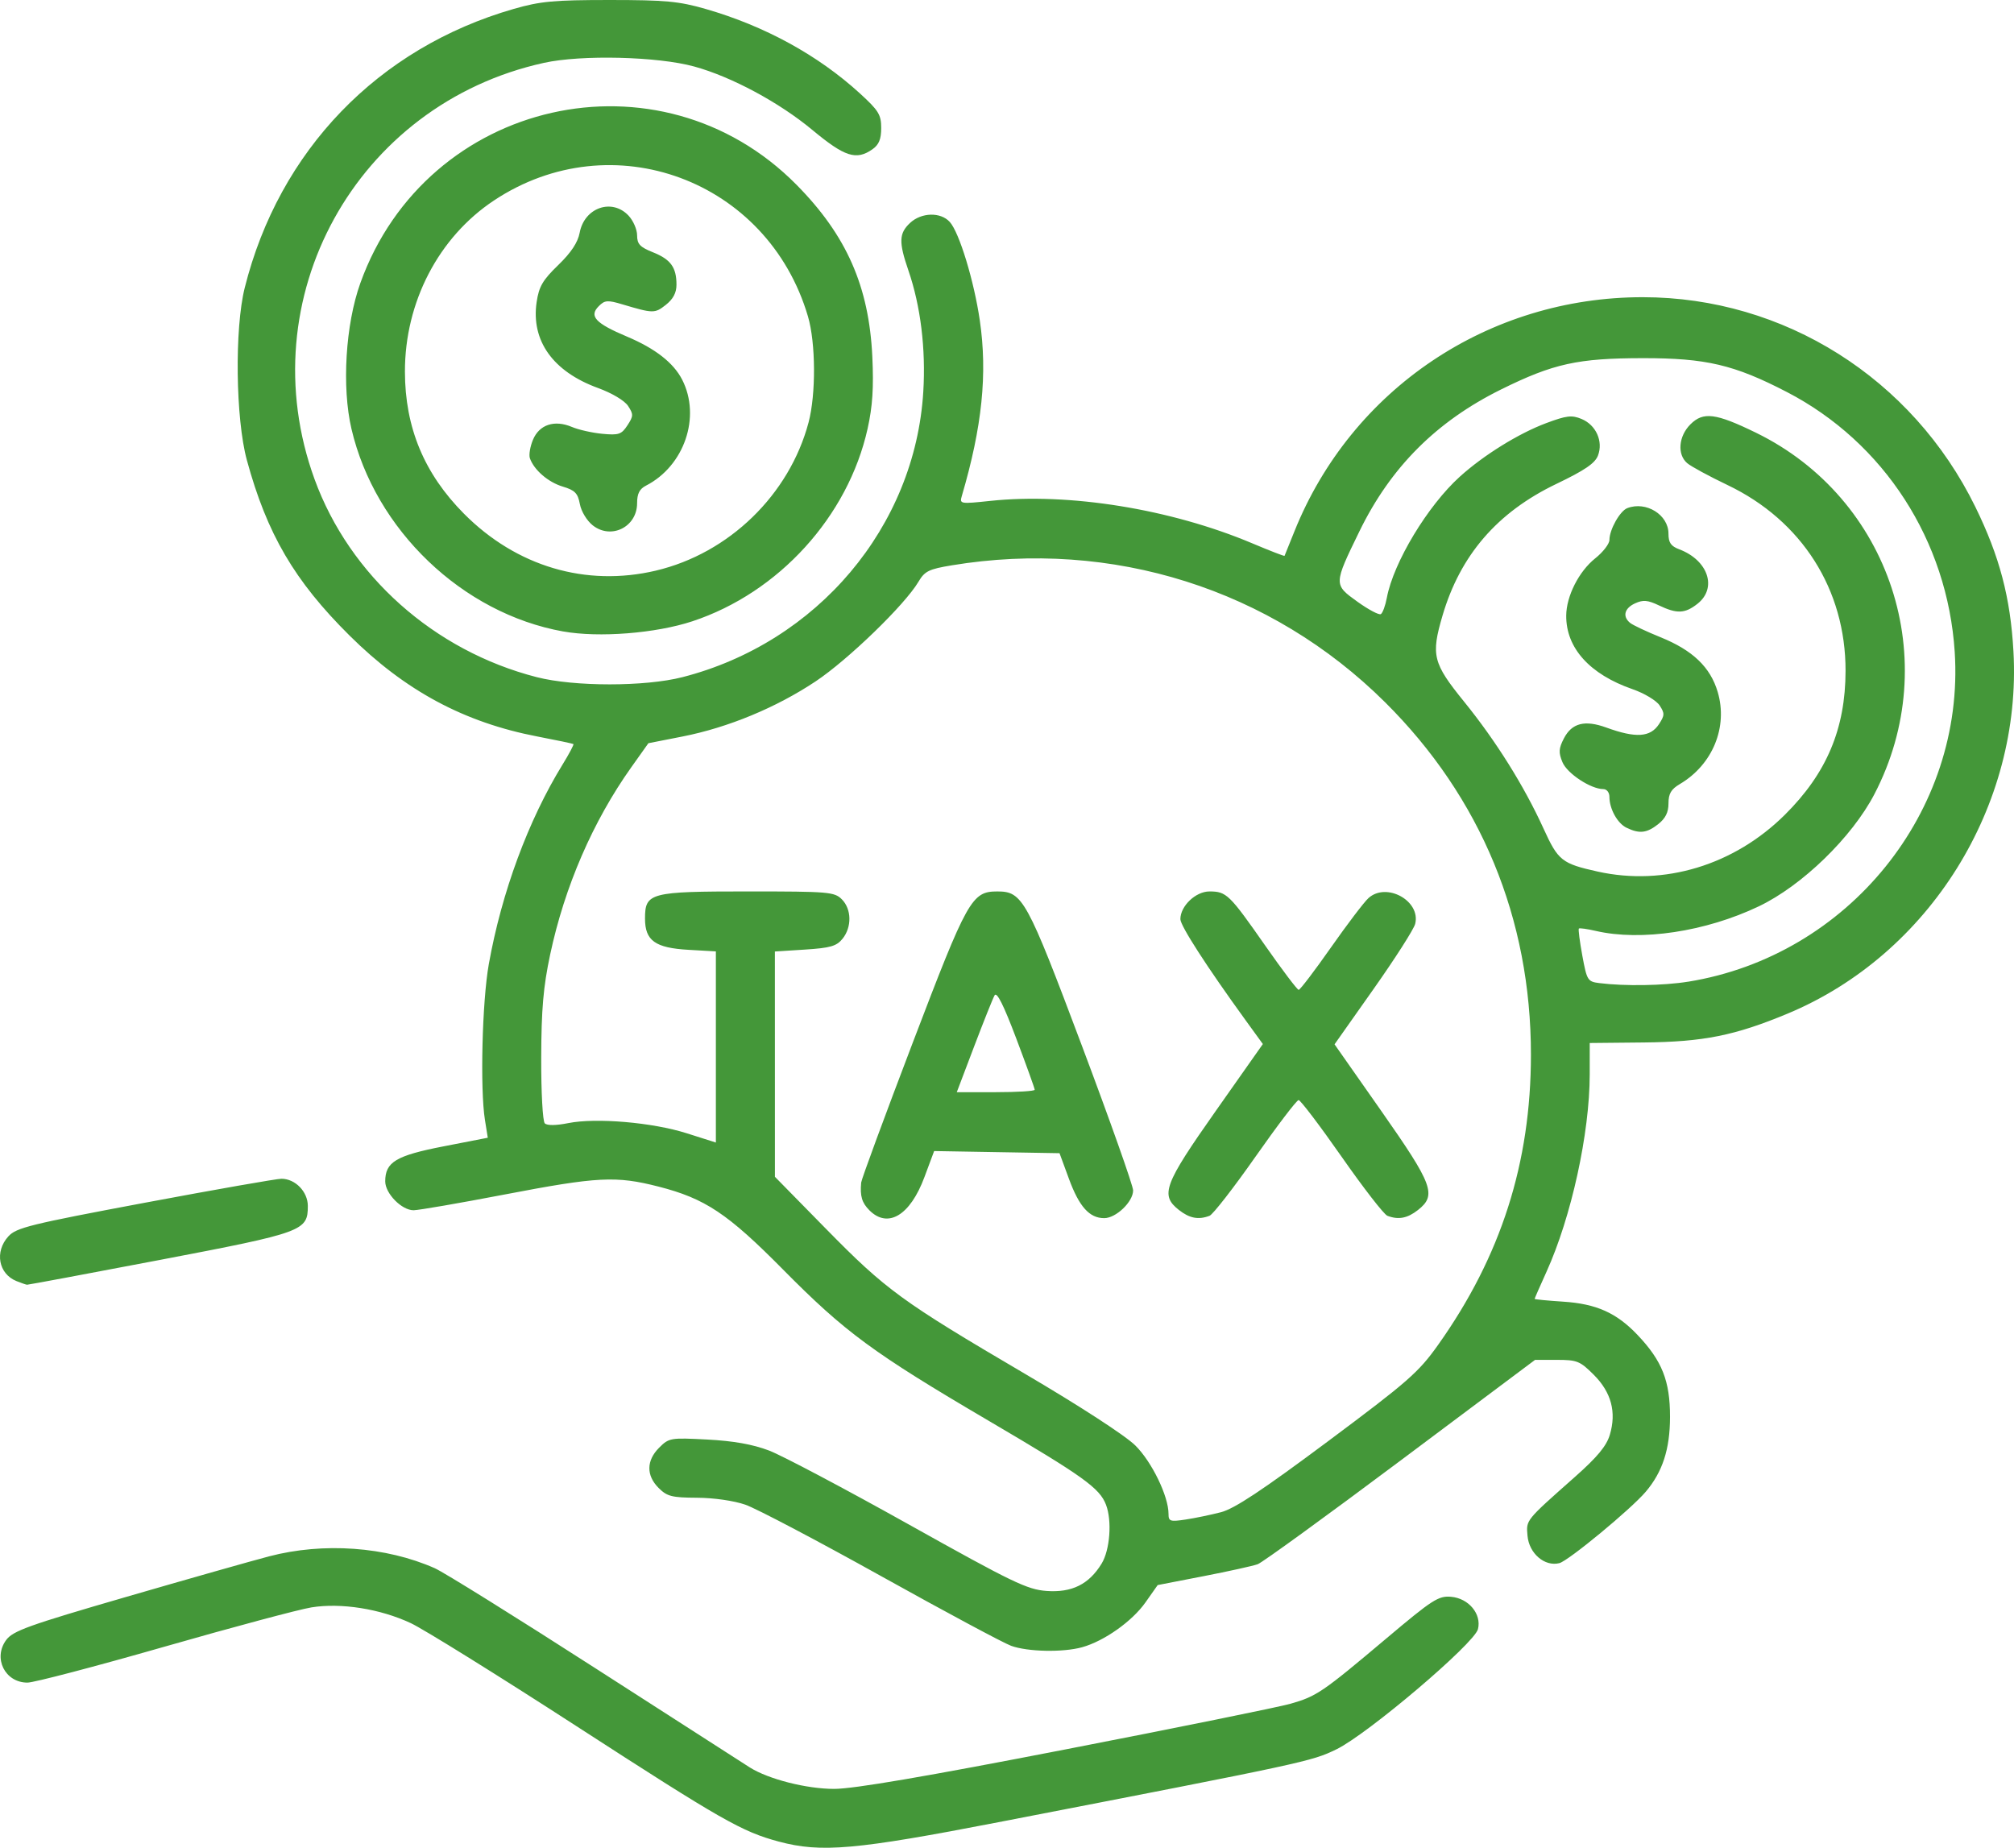 <?xml version="1.0" encoding="UTF-8" standalone="no"?>
<!-- Created with Inkscape (http://www.inkscape.org/) -->

<svg
   width="135.375mm"
   height="124.205mm"
   viewBox="0 0 135.375 124.205"
   version="1.1"
   id="svg15317"
   xml:space="preserve"
   inkscape:version="1.2.2 (b0a84865, 2022-12-01)"
   sodipodi:docname="taxrebateraw.svg"
   xmlns:inkscape="http://www.inkscape.org/namespaces/inkscape"
   xmlns:sodipodi="http://sodipodi.sourceforge.net/DTD/sodipodi-0.dtd"
   xmlns="http://www.w3.org/2000/svg"
   xmlns:svg="http://www.w3.org/2000/svg"><sodipodi:namedview
     id="namedview15319"
     pagecolor="#ffffff"
     bordercolor="#000000"
     borderopacity="0.25"
     inkscape:showpageshadow="2"
     inkscape:pageopacity="0.0"
     inkscape:pagecheckerboard="0"
     inkscape:deskcolor="#d1d1d1"
     inkscape:document-units="mm"
     showgrid="false"
     inkscape:zoom="0.4204826"
     inkscape:cx="64.211931"
     inkscape:cy="485.15681"
     inkscape:window-width="853"
     inkscape:window-height="686"
     inkscape:window-x="0"
     inkscape:window-y="38"
     inkscape:window-maximized="0"
     inkscape:current-layer="layer1" /><defs
     id="defs15314" /><g
     inkscape:label="Layer 1"
     inkscape:groupmode="layer"
     id="layer1"
     transform="translate(-1.518,-1.515)"><path
       style="fill:#449739;fill-opacity:1;stroke-width:0.265"
       d="m 53.87,125.305 c -2.49,-0.669 -3.824,-1.43 -13.626,-7.775 -5.239,-3.391 -10.239,-6.5 -11.112,-6.909 -2.061,-0.965 -4.693,-1.382 -6.683,-1.059 -0.836,0.136 -5.295,1.329 -9.91,2.651 -4.615,1.323 -8.744,2.405 -9.175,2.405 -1.512,0 -2.332,-1.647 -1.428,-2.867 0.454,-0.613 1.5,-0.988 8.038,-2.886 4.134,-1.2 8.469,-2.431 9.633,-2.735 3.652,-0.956 7.85,-0.655 11.133,0.797 0.612,0.271 5.501,3.316 10.864,6.767 5.364,3.451 10.008,6.435 10.32,6.63 1.264,0.791 3.813,1.438 5.665,1.438 1.302,0 6.105,-0.82 15.553,-2.655 7.518,-1.46 14.321,-2.841 15.118,-3.068 1.756,-0.5 2.136,-0.759 6.455,-4.399 3.09,-2.605 3.493,-2.864 4.339,-2.791 1.185,0.102 2.063,1.159 1.808,2.175 -0.243,0.97 -7.426,7.067 -9.52,8.081 -1.678,0.813 -1.99,0.88 -22.713,4.896 -9.604,1.861 -11.92,2.066 -14.76,1.303 z m 15.61,-13.162 c -0.509,-0.184 -4.438,-2.29 -8.731,-4.68 -4.293,-2.39 -8.401,-4.552 -9.128,-4.804 -0.771,-0.268 -2.128,-0.463 -3.253,-0.468 -1.69,-0.008 -2.011,-0.089 -2.58,-0.658 -0.84,-0.84 -0.827,-1.842 0.034,-2.704 0.663,-0.663 0.761,-0.68 3.241,-0.55 1.757,0.092 3.054,0.323 4.145,0.738 0.873,0.332 5.1,2.568 9.393,4.968 6.983,3.904 7.959,4.375 9.26,4.471 1.706,0.125 2.857,-0.446 3.706,-1.839 0.56,-0.919 0.706,-2.874 0.294,-3.954 -0.428,-1.122 -1.527,-1.909 -7.878,-5.64 -7.787,-4.574 -9.66,-5.952 -13.846,-10.186 -3.706,-3.748 -5.227,-4.761 -8.352,-5.56 -2.867,-0.733 -4.076,-0.671 -10.349,0.531 -3.031,0.581 -5.784,1.057 -6.118,1.058 -0.798,0.003 -1.906,-1.126 -1.906,-1.941 0,-1.298 0.721,-1.732 3.91,-2.352 l 2.984,-0.581 -0.192,-1.2 c -0.332,-2.078 -0.186,-7.967 0.259,-10.46 0.86,-4.824 2.655,-9.681 4.963,-13.432 0.443,-0.72 0.769,-1.337 0.725,-1.37 -0.045,-0.033 -1.125,-0.26 -2.401,-0.505 -4.938,-0.947 -8.903,-3.075 -12.643,-6.786 -3.707,-3.678 -5.554,-6.833 -6.906,-11.798 -0.756,-2.776 -0.831,-8.836 -0.143,-11.581 2.311,-9.225 8.956,-16.117 18.071,-18.743 1.795,-0.517 2.702,-0.602 6.455,-0.602 3.752,0 4.659,0.085 6.455,0.602 3.974,1.145 7.558,3.107 10.371,5.678 1.256,1.148 1.43,1.431 1.43,2.324 0,0.751 -0.154,1.125 -0.588,1.429 -1.087,0.762 -1.862,0.513 -4.039,-1.297 -2.232,-1.856 -5.432,-3.575 -7.941,-4.265 -2.455,-0.676 -7.581,-0.802 -10.099,-0.247 -12.639,2.781 -19.841,15.851 -15.422,27.986 2.362,6.485 8.034,11.538 14.938,13.308 2.514,0.645 7.275,0.645 9.79,0 9.069,-2.325 15.637,-10.109 16.19,-19.189 0.175,-2.879 -0.178,-5.758 -1,-8.148 -0.657,-1.909 -0.637,-2.493 0.107,-3.192 0.764,-0.717 2.058,-0.75 2.675,-0.068 0.637,0.704 1.628,3.954 2.017,6.617 0.524,3.586 0.159,7.148 -1.211,11.808 -0.155,0.528 -0.101,0.537 1.908,0.324 5.298,-0.563 12.149,0.545 17.613,2.85 1.18,0.498 2.158,0.877 2.174,0.843 0.015,-0.034 0.315,-0.776 0.665,-1.649 3.838,-9.558 13.043,-15.744 23.42,-15.737 9.484,0.006 18.111,5.447 22.348,14.095 1.628,3.324 2.358,6.088 2.561,9.712 0.584,10.38 -5.654,20.384 -15.184,24.351 -3.543,1.475 -5.653,1.898 -9.659,1.938 l -3.638,0.036 -0.001,2.117 c -0.002,3.951 -1.237,9.584 -2.911,13.275 -0.436,0.961 -0.792,1.775 -0.792,1.808 0,0.034 0.863,0.117 1.918,0.186 2.234,0.146 3.587,0.751 4.999,2.237 1.651,1.738 2.187,3.091 2.184,5.513 -0.003,2.165 -0.502,3.699 -1.635,5.032 -1,1.175 -5.198,4.644 -5.806,4.796 -0.989,0.248 -2.038,-0.657 -2.139,-1.847 -0.091,-1.069 -0.159,-0.985 3.197,-3.959 1.494,-1.323 2.111,-2.068 2.336,-2.819 0.457,-1.525 0.101,-2.857 -1.076,-4.035 -0.923,-0.923 -1.126,-1.005 -2.477,-1.005 h -1.472 l -9.036,6.763 c -4.97,3.72 -9.292,6.857 -9.605,6.972 -0.313,0.115 -1.954,0.477 -3.647,0.806 l -3.078,0.597 -0.822,1.167 c -0.894,1.269 -2.777,2.601 -4.258,3.012 -1.283,0.356 -3.654,0.309 -4.772,-0.096 z m 14.106,-8.978 c 0.913,-0.238 2.775,-1.472 7.188,-4.763 5.387,-4.018 6.095,-4.637 7.406,-6.482 4.226,-5.947 6.24,-12.237 6.243,-19.503 0.004,-9.16 -3.367,-17.305 -9.806,-23.699 -7.665,-7.611 -18.336,-10.984 -29.114,-9.204 -1.554,0.257 -1.827,0.391 -2.251,1.11 -0.911,1.543 -4.733,5.244 -6.911,6.693 -2.652,1.765 -5.884,3.103 -8.947,3.705 l -2.293,0.451 -1.144,1.609 c -2.583,3.632 -4.489,8.033 -5.461,12.606 -0.459,2.159 -0.589,3.669 -0.599,6.925 -0.007,2.328 0.099,4.274 0.241,4.413 0.158,0.154 0.753,0.148 1.577,-0.017 1.869,-0.374 5.66,-0.049 7.964,0.683 l 1.958,0.622 v -6.424 -6.424 L 47.804,65.361 c -2.247,-0.127 -2.93,-0.616 -2.93,-2.099 0,-1.74 0.326,-1.826 6.938,-1.826 5.409,0 5.794,0.032 6.291,0.529 0.66,0.66 0.681,1.87 0.047,2.653 -0.402,0.497 -0.817,0.617 -2.514,0.726 l -2.032,0.13 0.001,7.572 0.001,7.572 3.422,3.487 c 4.045,4.122 5.088,4.883 13.361,9.742 3.701,2.174 6.776,4.17 7.443,4.832 1.113,1.104 2.231,3.41 2.231,4.601 0,0.498 0.107,0.533 1.146,0.377 0.63,-0.095 1.7,-0.316 2.378,-0.493 z M 59.956,82.868 c -0.504,-0.504 -0.637,-0.952 -0.552,-1.865 0.021,-0.225 1.579,-4.452 3.463,-9.393 3.685,-9.665 3.969,-10.173 5.688,-10.173 1.699,0 1.976,0.506 5.681,10.36 1.896,5.043 3.447,9.424 3.447,9.735 0,0.764 -1.147,1.865 -1.943,1.865 -0.994,0 -1.682,-0.767 -2.372,-2.646 l -0.632,-1.72 -4.214,-0.072 -4.214,-0.072 -0.655,1.758 c -0.957,2.57 -2.452,3.469 -3.697,2.224 z m 11.113,-8.099 c 0,-0.089 -0.559,-1.641 -1.241,-3.448 -0.854,-2.261 -1.309,-3.166 -1.458,-2.9 -0.119,0.213 -0.739,1.764 -1.378,3.448 l -1.162,3.061 h 2.619 c 1.441,0 2.619,-0.073 2.619,-0.162 z m 9.693,8.08 c -1.273,-1.002 -1.015,-1.698 2.472,-6.652 l 3.169,-4.503 -1.177,-1.623 c -2.596,-3.581 -4.367,-6.327 -4.367,-6.771 0,-0.882 1.029,-1.863 1.953,-1.863 1.145,0 1.338,0.188 3.748,3.638 1.144,1.637 2.157,2.977 2.251,2.977 0.094,0 1.069,-1.28 2.165,-2.844 1.097,-1.564 2.234,-3.061 2.528,-3.326 1.21,-1.091 3.526,0.191 3.138,1.736 -0.088,0.352 -1.344,2.317 -2.79,4.367 l -2.63,3.728 3.153,4.497 c 3.467,4.946 3.724,5.641 2.455,6.64 -0.711,0.559 -1.315,0.673 -2.056,0.389 -0.229,-0.088 -1.613,-1.874 -3.077,-3.969 -1.464,-2.095 -2.765,-3.809 -2.891,-3.809 -0.126,0 -1.431,1.714 -2.9,3.809 -1.469,2.095 -2.858,3.881 -3.086,3.969 -0.742,0.285 -1.345,0.17 -2.056,-0.389 z m 34.228,-15.345 c 10.767,-1.744 18.613,-11.451 17.918,-22.168 -0.484,-7.478 -4.75,-14.083 -11.28,-17.469 -3.54,-1.835 -5.436,-2.281 -9.681,-2.277 -4.378,0.004 -6.015,0.365 -9.525,2.1 -4.35,2.15 -7.43,5.233 -9.527,9.538 -1.742,3.576 -1.742,3.579 -0.137,4.732 0.745,0.535 1.454,0.911 1.577,0.835 0.122,-0.076 0.304,-0.571 0.403,-1.101 0.445,-2.373 2.744,-6.186 4.907,-8.14 1.603,-1.448 3.951,-2.904 5.799,-3.595 1.372,-0.513 1.722,-0.555 2.38,-0.282 0.973,0.403 1.469,1.503 1.106,2.457 -0.199,0.523 -0.885,0.991 -2.799,1.909 -3.969,1.905 -6.456,4.783 -7.652,8.854 -0.782,2.664 -0.65,3.191 1.449,5.78 2.148,2.65 4.034,5.663 5.346,8.544 0.978,2.147 1.228,2.345 3.631,2.879 4.48,0.995 9.172,-0.428 12.588,-3.818 2.808,-2.787 4.072,-5.783 4.078,-9.674 0.009,-5.466 -2.937,-10.102 -7.934,-12.489 -1.237,-0.591 -2.457,-1.253 -2.712,-1.472 -0.683,-0.587 -0.581,-1.809 0.218,-2.608 0.863,-0.863 1.7,-0.756 4.4,0.56 9.051,4.413 12.632,15.341 7.965,24.302 -1.509,2.897 -4.858,6.147 -7.764,7.535 -3.572,1.706 -7.915,2.361 -10.963,1.654 -0.578,-0.134 -1.09,-0.205 -1.137,-0.158 -0.047,0.047 0.058,0.868 0.234,1.824 0.306,1.659 0.358,1.743 1.137,1.841 1.701,0.215 4.318,0.174 5.976,-0.095 z m -4.137,-10.346 c -0.617,-0.299 -1.155,-1.269 -1.155,-2.084 0,-0.289 -0.18,-0.517 -0.407,-0.517 -0.845,0 -2.434,-1.046 -2.751,-1.811 -0.268,-0.647 -0.251,-0.92 0.099,-1.598 0.534,-1.032 1.404,-1.254 2.85,-0.728 1.985,0.722 2.959,0.659 3.541,-0.229 0.385,-0.588 0.39,-0.727 0.043,-1.257 -0.216,-0.329 -1.029,-0.818 -1.816,-1.091 -2.882,-1.001 -4.477,-2.768 -4.463,-4.945 0.008,-1.311 0.85,-2.974 1.951,-3.852 0.525,-0.419 0.954,-0.975 0.954,-1.237 1e-5,-0.693 0.705,-1.947 1.202,-2.138 1.264,-0.485 2.766,0.446 2.766,1.713 0,0.609 0.16,0.842 0.728,1.057 1.943,0.736 2.566,2.603 1.221,3.661 -0.844,0.664 -1.378,0.686 -2.594,0.106 -0.747,-0.356 -1.059,-0.383 -1.596,-0.138 -0.723,0.329 -0.865,0.884 -0.338,1.315 0.182,0.149 1.102,0.583 2.044,0.964 2.162,0.875 3.349,2.01 3.843,3.674 0.702,2.363 -0.337,4.893 -2.543,6.196 -0.59,0.349 -0.764,0.645 -0.764,1.301 0,0.603 -0.203,1.009 -0.697,1.398 -0.763,0.6 -1.256,0.656 -2.117,0.239 z M 2.625,87.628 c -1.211,-0.488 -1.481,-1.977 -0.546,-3.004 0.536,-0.589 1.455,-0.815 9.194,-2.266 4.729,-0.887 8.854,-1.611 9.165,-1.609 0.93,0.004 1.771,0.873 1.771,1.828 0,1.68 -0.292,1.787 -9.915,3.623 -4.854,0.926 -8.886,1.679 -8.958,1.673 -0.073,-0.006 -0.392,-0.116 -0.71,-0.244 z M 39.372,43.961 c -6.772,-1.214 -12.643,-6.832 -14.229,-13.614 -0.658,-2.813 -0.402,-7.023 0.595,-9.799 4.453,-12.399 20.106,-15.932 29.315,-6.617 3.365,3.404 4.877,6.832 5.1,11.559 0.098,2.087 0.016,3.34 -0.317,4.838 -1.314,5.906 -5.975,11.03 -11.776,12.948 -2.462,0.814 -6.287,1.115 -8.687,0.684 z m 6.232,-4.09 c 4.91,-1.158 8.969,-5.095 10.262,-9.955 0.504,-1.893 0.486,-5.346 -0.038,-7.127 -2.7,-9.192 -13.175,-13.063 -21.106,-7.799 -3.726,2.473 -5.993,6.834 -5.986,11.511 0.006,3.753 1.293,6.849 3.966,9.542 3.524,3.55 8.199,4.937 12.901,3.829 z m -4.238,-3.038 c -0.399,-0.314 -0.778,-0.938 -0.871,-1.435 -0.137,-0.732 -0.331,-0.929 -1.15,-1.175 -0.978,-0.293 -1.934,-1.117 -2.209,-1.905 -0.079,-0.226 0.015,-0.787 0.209,-1.248 0.428,-1.018 1.446,-1.351 2.615,-0.856 0.447,0.19 1.369,0.397 2.048,0.461 1.101,0.104 1.284,0.042 1.684,-0.569 0.407,-0.62 0.411,-0.744 0.044,-1.303 -0.237,-0.361 -1.078,-0.863 -2.027,-1.209 -3.022,-1.102 -4.503,-3.176 -4.12,-5.769 0.155,-1.048 0.406,-1.48 1.451,-2.491 0.866,-0.838 1.32,-1.523 1.442,-2.175 0.317,-1.69 2.17,-2.337 3.286,-1.149 0.316,0.337 0.575,0.933 0.575,1.325 0,0.585 0.19,0.789 1.066,1.139 1.192,0.477 1.58,1.012 1.58,2.178 0,0.547 -0.223,0.967 -0.722,1.36 -0.737,0.58 -0.843,0.578 -2.918,-0.04 -0.994,-0.296 -1.18,-0.282 -1.583,0.122 -0.673,0.673 -0.229,1.151 1.895,2.046 1.901,0.801 3.131,1.762 3.712,2.899 1.274,2.494 0.145,5.797 -2.436,7.121 -0.436,0.224 -0.595,0.54 -0.595,1.181 0,1.593 -1.74,2.464 -2.978,1.49 z"
       id="path15696"
       inkscape:transform-center-x="-95.644068"
       inkscape:transform-center-y="-132.13983" /></g></svg>
